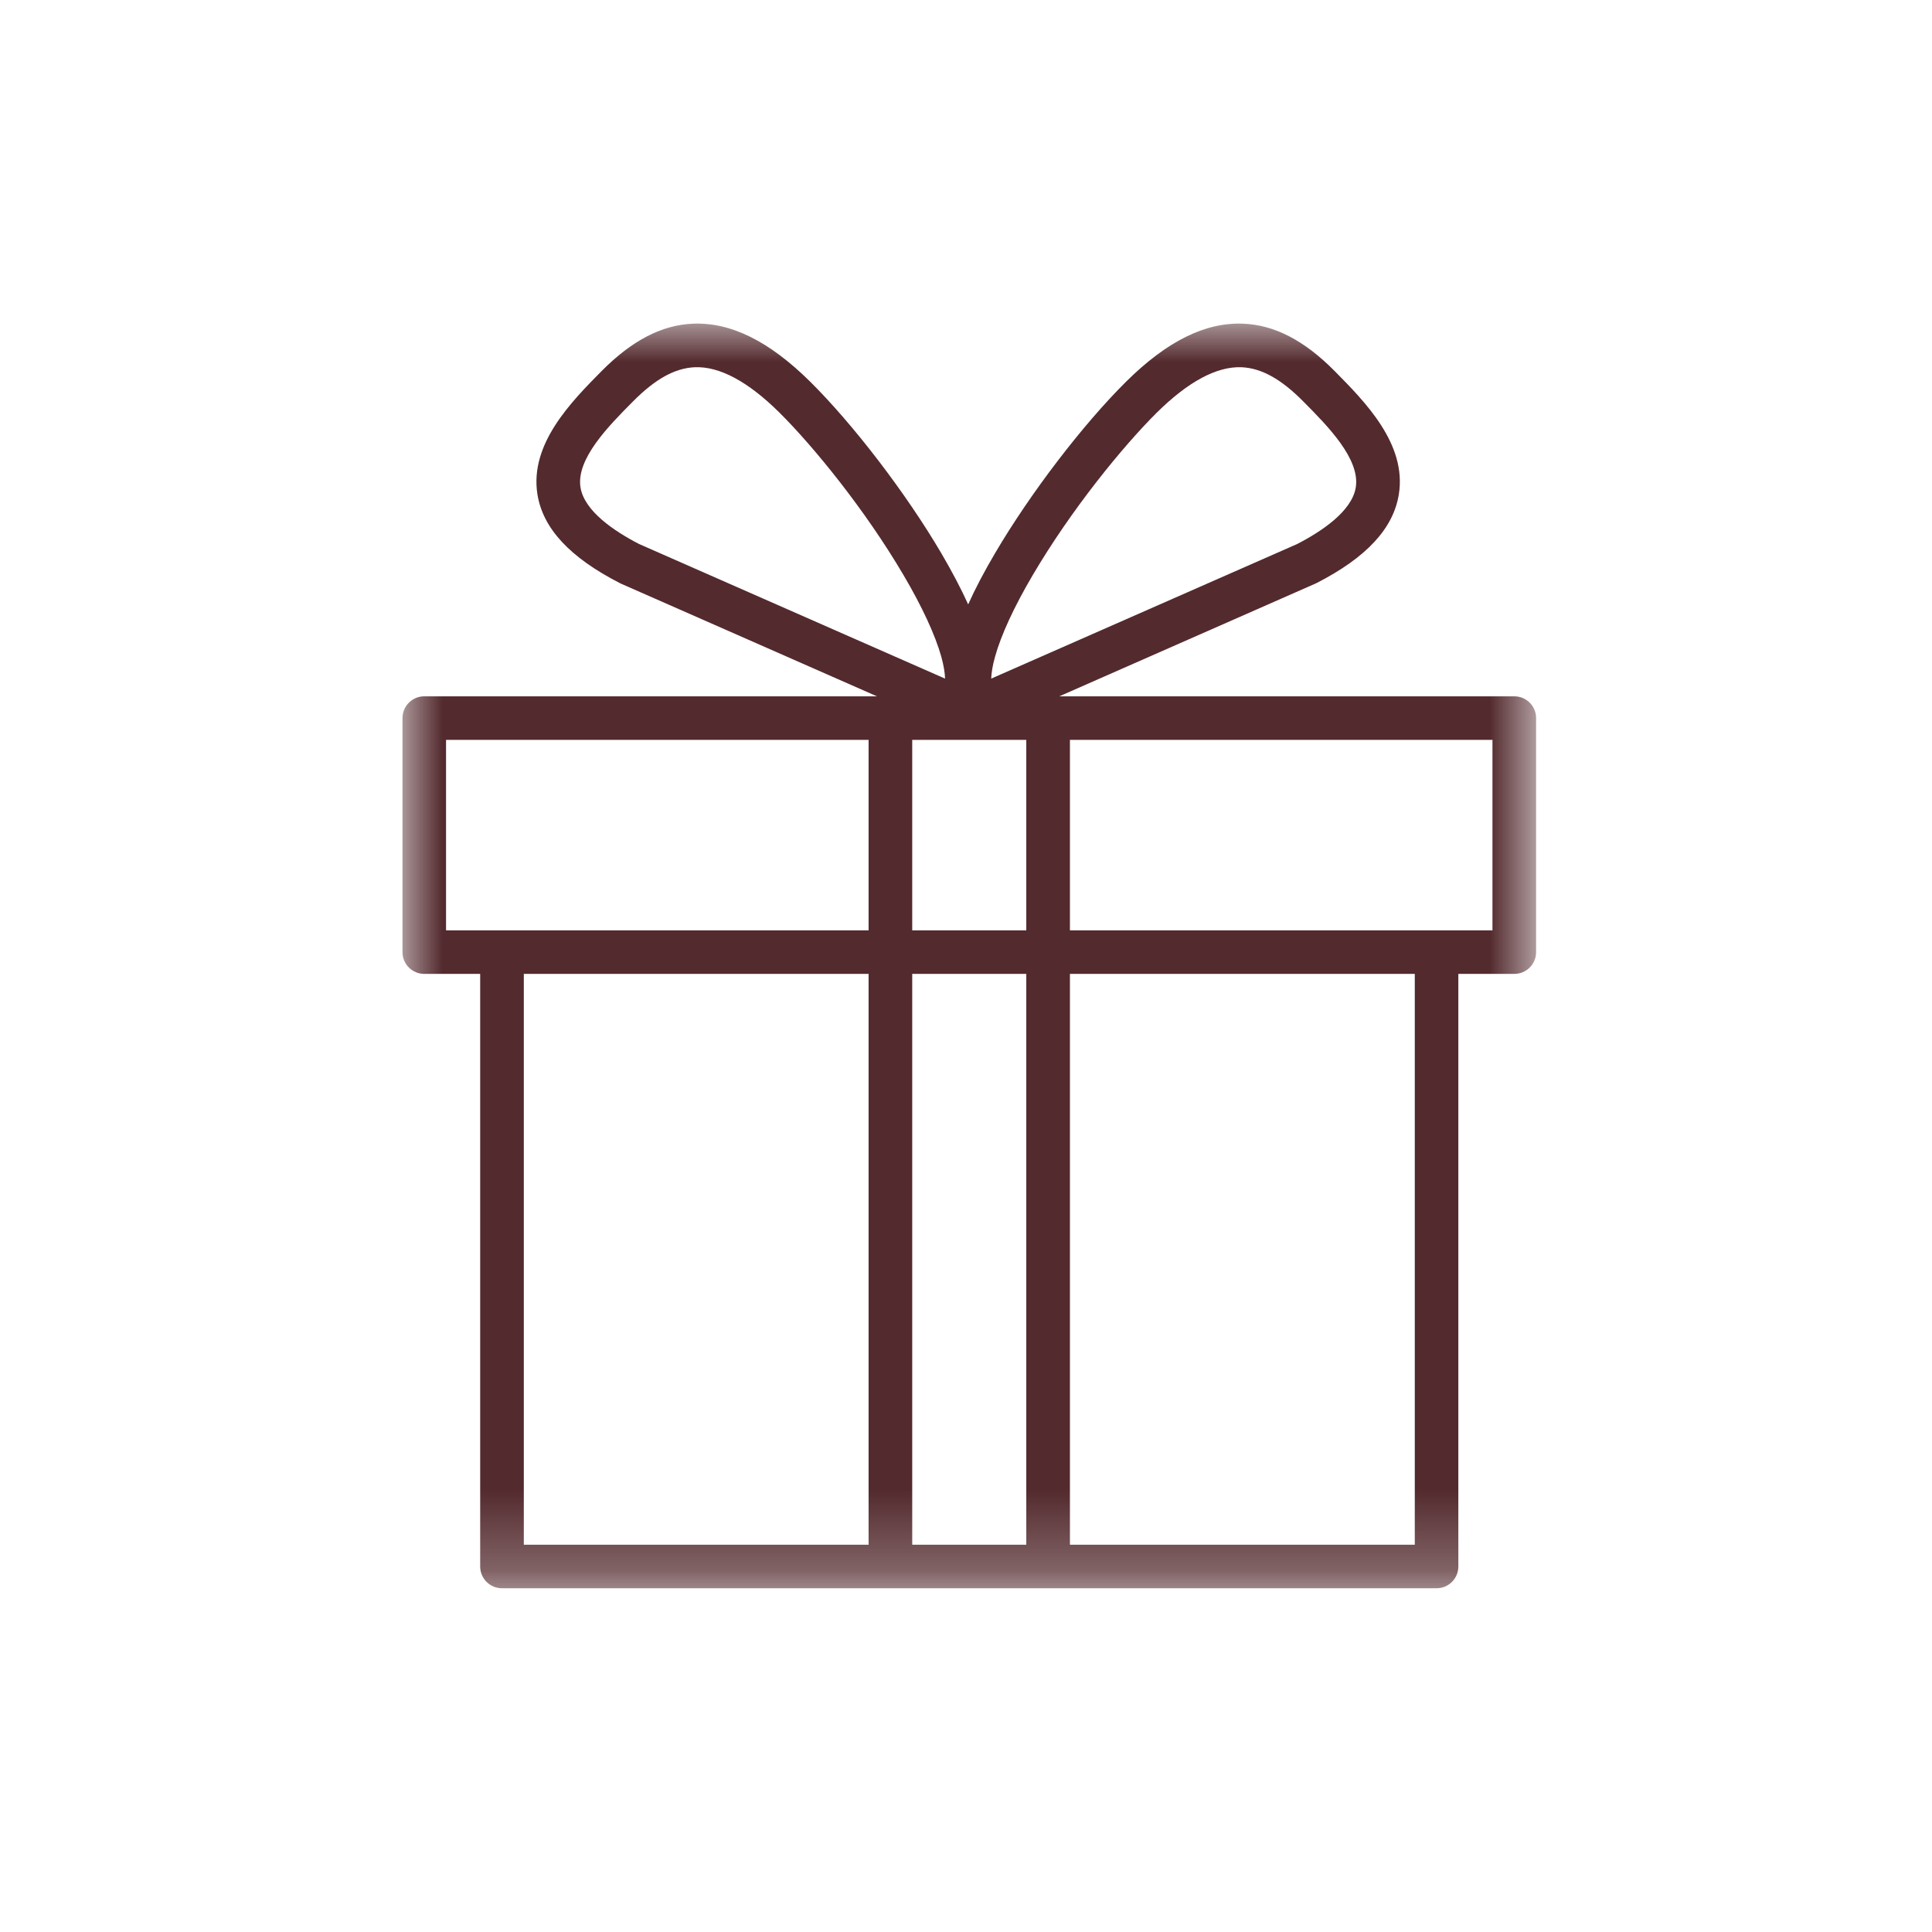 <svg width="24" height="24" viewBox="0 0 24 24" fill="none" xmlns="http://www.w3.org/2000/svg">
<mask id="mask0_118_503" style="mask-type:luminance" maskUnits="userSpaceOnUse" x="5" y="4" width="15" height="16">
<path d="M5 4H19.083V19.733H5V4Z" fill="white"/>
</mask>
<g mask="url(#mask0_118_503)">
<path d="M18.54 11.557H13.291V9.191H18.54V11.557ZM17.575 19.189H13.291V12.098H17.575V19.189ZM11.332 19.189V12.098H12.749V19.189H11.332ZM6.507 12.098H10.79V19.189H6.507V12.098ZM5.541 9.191H10.79V11.557H5.541V9.191ZM7.211 6.054C7.155 5.701 7.562 5.29 7.86 4.99C8.139 4.708 8.383 4.573 8.63 4.562C8.938 4.549 9.292 4.739 9.682 5.125C10.105 5.545 10.747 6.332 11.225 7.146C11.456 7.538 11.617 7.888 11.693 8.157C11.724 8.27 11.738 8.36 11.74 8.43L7.939 6.758C7.631 6.599 7.258 6.349 7.211 6.054ZM12.361 8.157C12.436 7.888 12.597 7.538 12.828 7.146C13.306 6.332 13.948 5.545 14.371 5.125C14.762 4.739 15.116 4.55 15.423 4.562C15.67 4.573 15.915 4.708 16.193 4.99C16.491 5.29 16.898 5.701 16.842 6.054C16.795 6.349 16.422 6.599 16.114 6.758L12.313 8.43C12.316 8.36 12.329 8.27 12.361 8.157ZM12.749 11.557H11.332V9.191H12.749V11.557ZM18.811 8.65H13.159L16.34 7.25C16.345 7.248 16.35 7.246 16.355 7.243C16.975 6.925 17.309 6.565 17.377 6.14C17.477 5.515 16.957 4.991 16.578 4.608C16.203 4.229 15.832 4.037 15.446 4.021C14.975 4.001 14.499 4.236 13.99 4.74C13.451 5.274 12.797 6.13 12.361 6.872C12.227 7.099 12.115 7.312 12.027 7.508C11.938 7.312 11.826 7.099 11.693 6.872C11.257 6.13 10.602 5.274 10.063 4.74C9.554 4.237 9.078 4.001 8.607 4.021C8.221 4.037 7.851 4.229 7.475 4.608C7.096 4.991 6.577 5.515 6.676 6.14C6.744 6.565 7.079 6.925 7.699 7.243C7.704 7.246 7.708 7.248 7.713 7.25L10.894 8.65H5.27C5.121 8.65 5 8.771 5 8.92V11.828C5 11.977 5.121 12.098 5.27 12.098H5.965V19.46C5.965 19.609 6.086 19.73 6.236 19.73H17.846C17.995 19.73 18.116 19.609 18.116 19.46V12.098H18.811C18.961 12.098 19.082 11.977 19.082 11.828V8.92C19.082 8.771 18.961 8.65 18.811 8.65Z" fill="#532A2E"/>
</g>
</svg>
